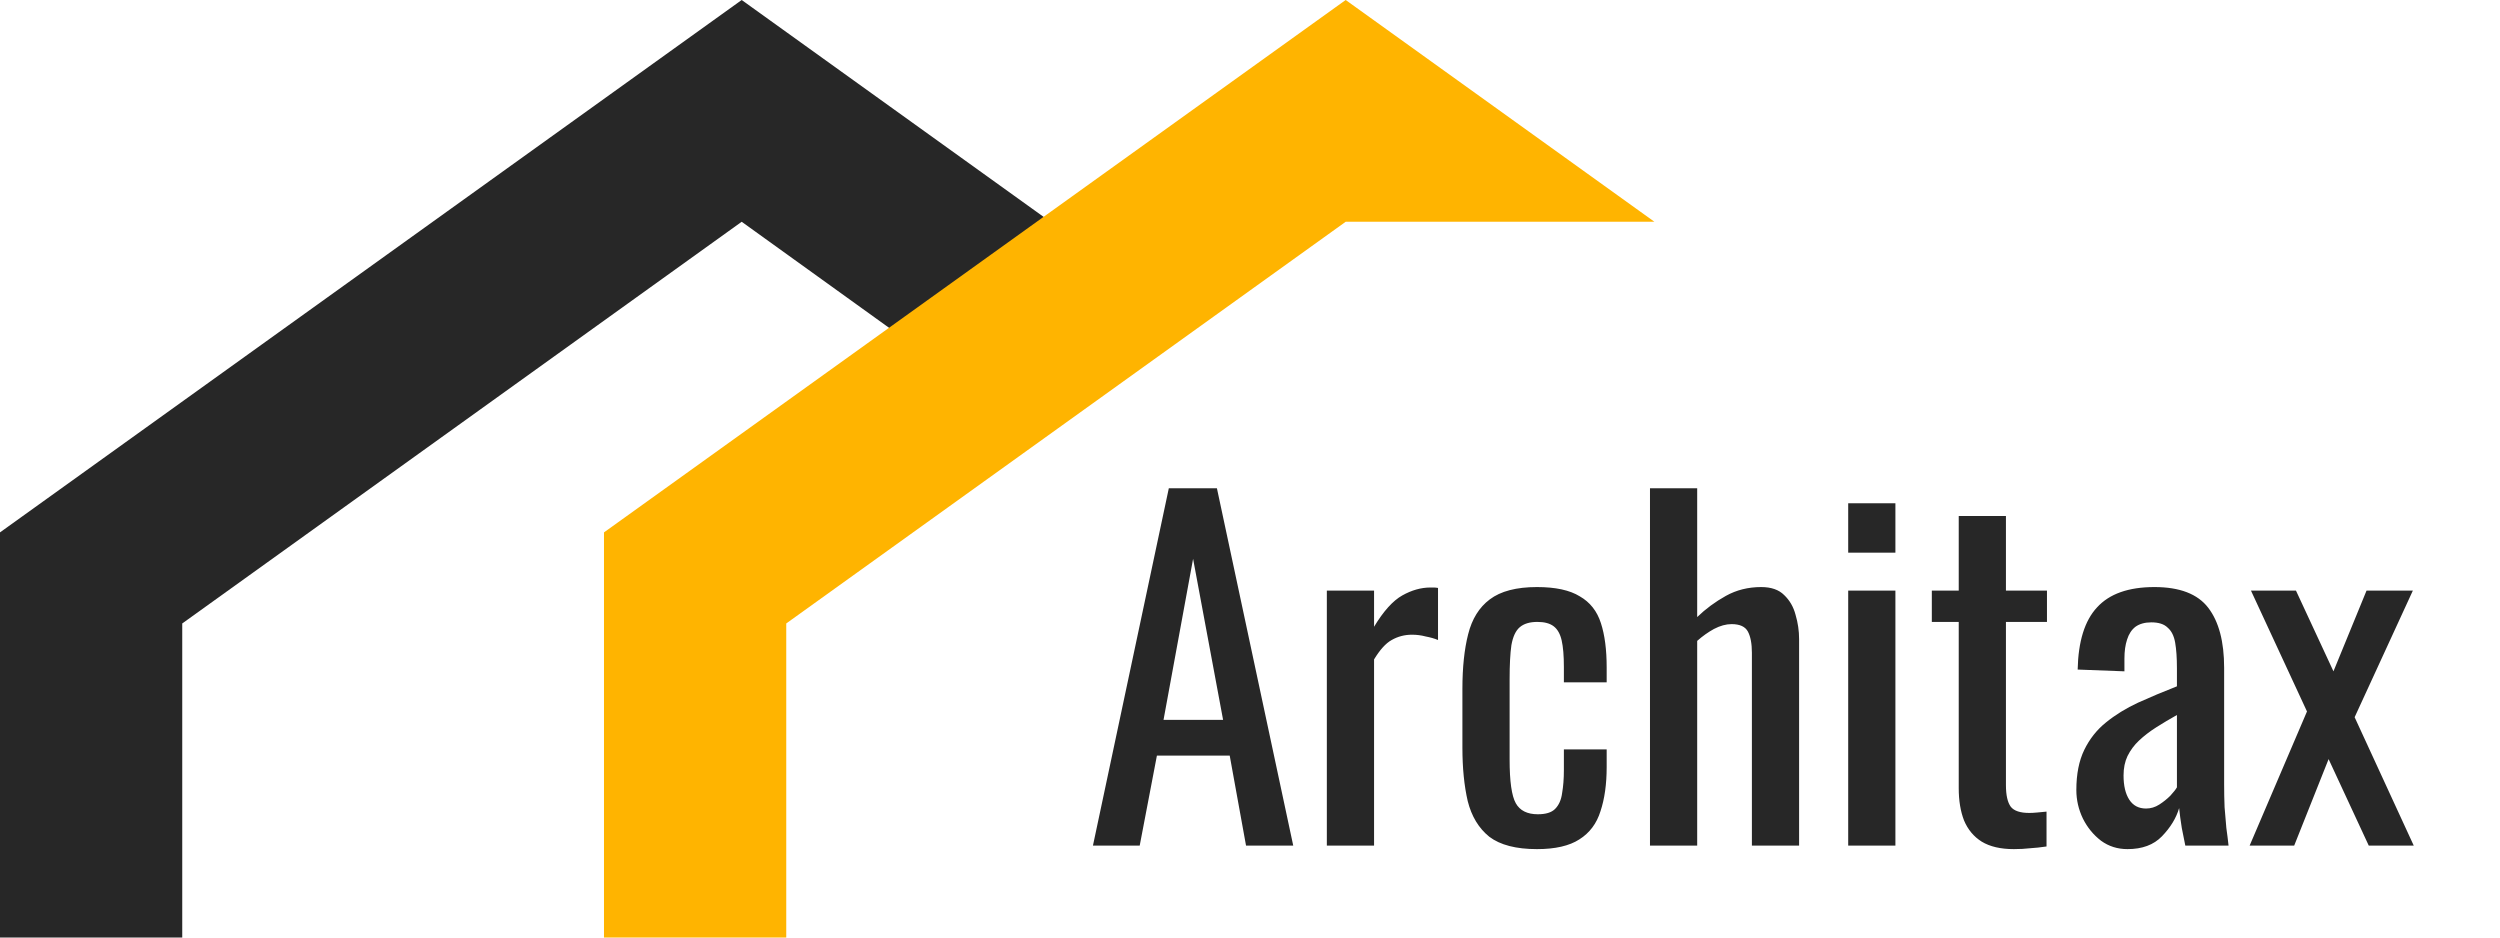 <svg width="136" height="51" viewBox="0 0 136 51" fill="none" xmlns="http://www.w3.org/2000/svg">
<g clip-path="url(#clip0_2_26968)">
<path d="M9.914 51V33.916L40.348 12.064L48.731 18.096L57.142 12.064L40.348 0L0 28.962V51H9.914Z" fill="#272727"/>
<path d="M42.772 51V33.916L73.205 12.064H90L73.205 0L32.857 28.962V51H42.772Z" fill="#FFB400"/>
</g>
<path d="M59.456 46L63.584 26.56H66.2L70.352 46H67.784L66.896 41.104H62.936L62 46H59.456ZM63.296 39.16H66.536L64.904 30.4L63.296 39.16ZM72.18 46V32.128H74.749V34.096C75.26 33.248 75.772 32.68 76.284 32.392C76.796 32.104 77.308 31.96 77.82 31.96C77.885 31.96 77.941 31.96 77.989 31.96C78.052 31.96 78.132 31.968 78.228 31.984V34.816C78.037 34.736 77.812 34.672 77.556 34.624C77.317 34.56 77.069 34.528 76.812 34.528C76.412 34.528 76.044 34.624 75.709 34.816C75.388 34.992 75.069 35.344 74.749 35.872V46H72.18ZM83.611 46.192C82.475 46.192 81.611 45.968 81.019 45.52C80.443 45.056 80.051 44.408 79.843 43.576C79.651 42.744 79.555 41.776 79.555 40.672V37.48C79.555 36.312 79.659 35.32 79.867 34.504C80.075 33.672 80.467 33.04 81.043 32.608C81.635 32.16 82.491 31.936 83.611 31.936C84.619 31.936 85.395 32.104 85.939 32.44C86.499 32.76 86.883 33.248 87.091 33.904C87.299 34.544 87.403 35.344 87.403 36.304V37.12H85.075V36.28C85.075 35.672 85.035 35.192 84.955 34.84C84.875 34.488 84.731 34.232 84.523 34.072C84.315 33.912 84.019 33.832 83.635 33.832C83.219 33.832 82.899 33.928 82.675 34.12C82.451 34.312 82.299 34.64 82.219 35.104C82.155 35.552 82.123 36.168 82.123 36.952V41.32C82.123 42.504 82.235 43.296 82.459 43.696C82.683 44.096 83.083 44.296 83.659 44.296C84.091 44.296 84.403 44.2 84.595 44.008C84.803 43.8 84.931 43.512 84.979 43.144C85.043 42.776 85.075 42.36 85.075 41.896V40.768H87.403V41.728C87.403 42.656 87.291 43.456 87.067 44.128C86.859 44.8 86.475 45.312 85.915 45.664C85.371 46.016 84.603 46.192 83.611 46.192ZM89.759 46V26.56H92.327V33.568C92.791 33.12 93.311 32.736 93.887 32.416C94.463 32.096 95.103 31.936 95.807 31.936C96.351 31.936 96.767 32.08 97.055 32.368C97.359 32.656 97.567 33.016 97.679 33.448C97.807 33.88 97.871 34.32 97.871 34.768V46H95.303V35.512C95.303 35.016 95.231 34.632 95.087 34.36C94.943 34.088 94.647 33.952 94.199 33.952C93.895 33.952 93.575 34.04 93.239 34.216C92.919 34.392 92.615 34.608 92.327 34.864V46H89.759ZM100.542 46V32.128H103.11V46H100.542ZM100.542 30.064V27.376H103.11V30.064H100.542ZM109.555 46.192C108.835 46.192 108.251 46.056 107.803 45.784C107.371 45.512 107.051 45.128 106.843 44.632C106.651 44.136 106.555 43.552 106.555 42.88V33.832H105.091V32.128H106.555V28.072H109.123V32.128H111.355V33.832H109.123V42.712C109.123 43.256 109.211 43.648 109.387 43.888C109.563 44.112 109.899 44.224 110.395 44.224C110.523 44.224 110.667 44.216 110.827 44.2C111.003 44.184 111.171 44.168 111.331 44.152V46.048C111.011 46.096 110.715 46.128 110.443 46.144C110.171 46.176 109.875 46.192 109.555 46.192ZM115.737 46.192C115.193 46.192 114.713 46.04 114.297 45.736C113.881 45.416 113.553 45.016 113.313 44.536C113.073 44.04 112.953 43.52 112.953 42.976C112.953 42.112 113.097 41.384 113.385 40.792C113.673 40.2 114.065 39.704 114.561 39.304C115.073 38.888 115.657 38.528 116.313 38.224C116.985 37.92 117.689 37.624 118.425 37.336V36.352C118.425 35.792 118.393 35.328 118.329 34.96C118.265 34.592 118.129 34.32 117.921 34.144C117.729 33.952 117.433 33.856 117.033 33.856C116.681 33.856 116.393 33.936 116.169 34.096C115.961 34.256 115.809 34.488 115.713 34.792C115.617 35.08 115.569 35.424 115.569 35.824V36.52L113.025 36.424C113.057 34.888 113.409 33.76 114.081 33.04C114.753 32.304 115.793 31.936 117.201 31.936C118.577 31.936 119.553 32.312 120.129 33.064C120.705 33.816 120.993 34.904 120.993 36.328V42.664C120.993 43.096 121.001 43.512 121.017 43.912C121.049 44.312 121.081 44.688 121.113 45.04C121.161 45.376 121.201 45.696 121.233 46H118.881C118.833 45.744 118.769 45.424 118.689 45.04C118.625 44.64 118.577 44.28 118.545 43.96C118.385 44.504 118.073 45.016 117.609 45.496C117.161 45.96 116.537 46.192 115.737 46.192ZM116.745 43.984C117.001 43.984 117.241 43.912 117.465 43.768C117.689 43.624 117.889 43.464 118.065 43.288C118.241 43.096 118.361 42.944 118.425 42.832V38.896C118.025 39.12 117.649 39.344 117.297 39.568C116.945 39.792 116.633 40.032 116.361 40.288C116.105 40.528 115.897 40.808 115.737 41.128C115.593 41.432 115.521 41.784 115.521 42.184C115.521 42.744 115.625 43.184 115.833 43.504C116.041 43.824 116.345 43.984 116.745 43.984ZM122.38 46L125.5 38.704L122.452 32.128H124.9L126.94 36.52L128.74 32.128H131.26L128.092 39.016L131.308 46H128.86L126.676 41.296L124.804 46H122.38Z" fill="#272727"/>
<defs>
<clipPath id="clip0_2_26968">
<rect width="90" height="51" fill="white"/>
</clipPath>
</defs>
</svg>
